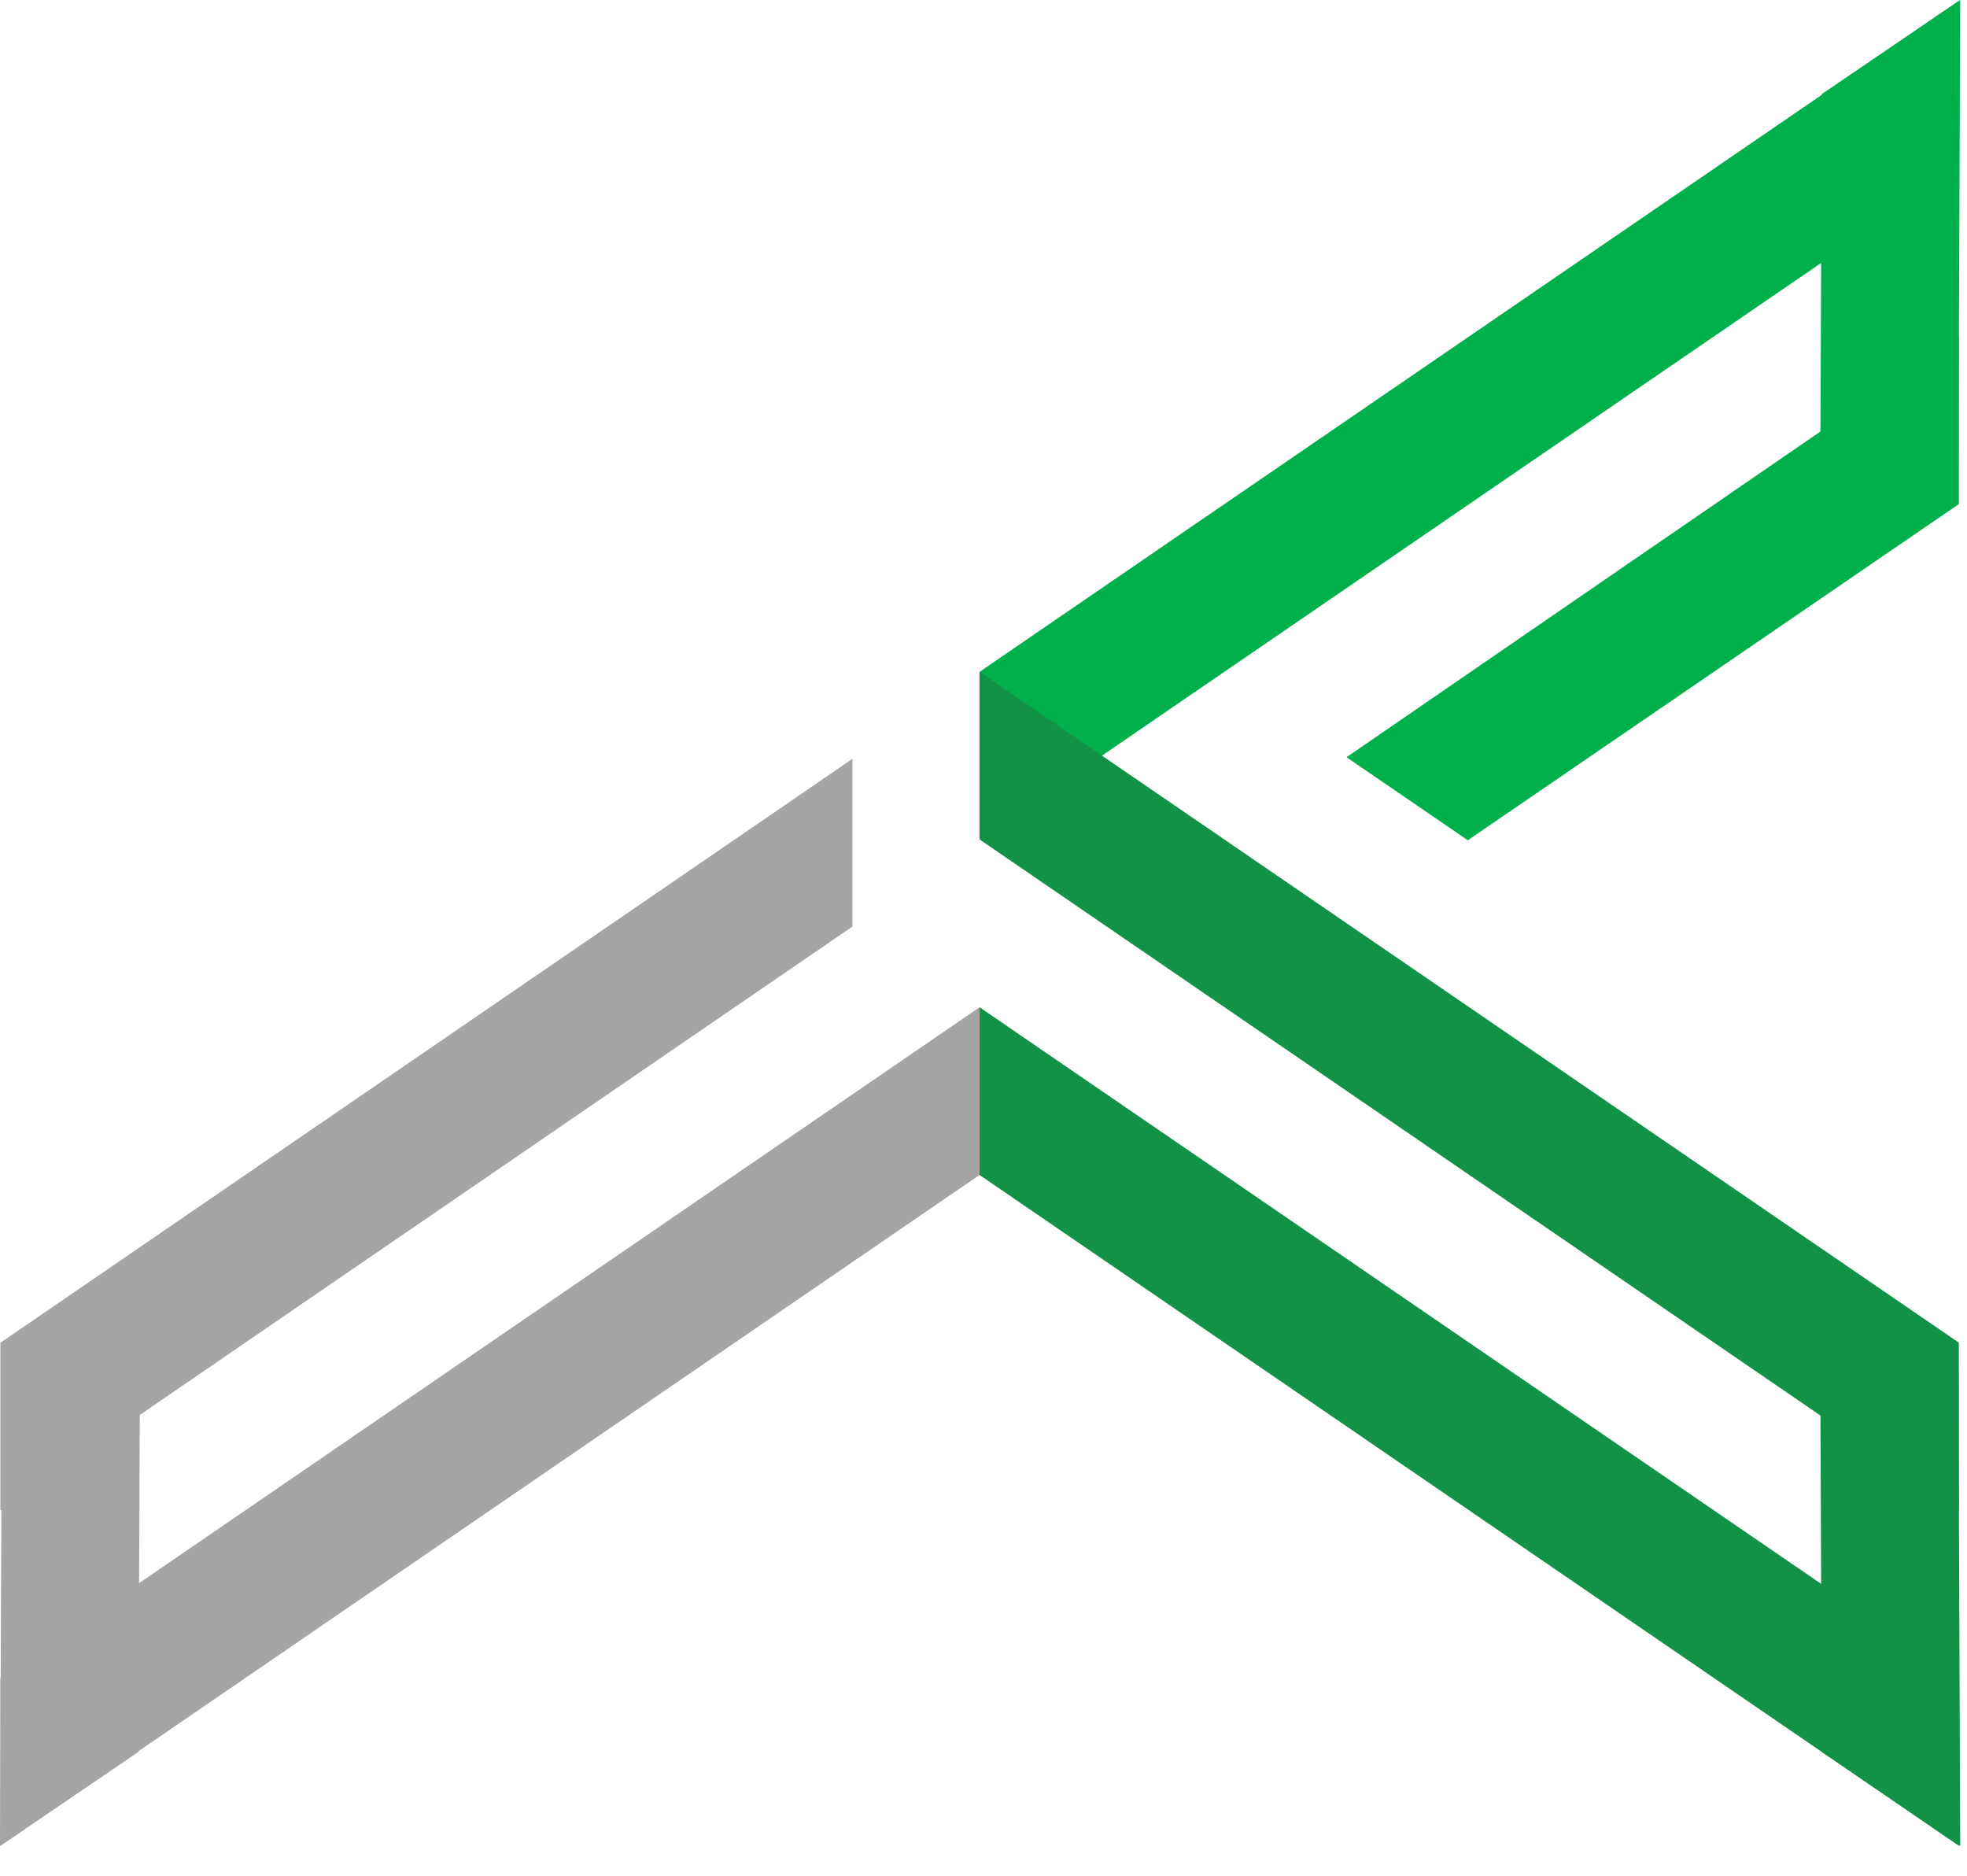<svg width="43" height="41" viewBox="0 0 43 41" fill="none" xmlns="http://www.w3.org/2000/svg">
<g clip-path="url(#clip0_3465_8778)">
<path d="M42.822 3.686L21.414 18.349V14.685L42.822 0.02V3.686Z" fill="#00B04C"/>
<path d="M42.822 11.018L32.087 18.366L29.436 16.551L42.822 7.352V11.018Z" fill="#00B04C"/>
<path d="M39.827 2.055L39.781 13.048L42.809 10.992L42.852 0L39.827 2.055Z" fill="#00B04C"/>
<path d="M21.414 25.682L42.822 40.345V36.681L21.414 22.016V25.682Z" fill="#129246"/>
<path d="M21.414 18.348L42.822 33.013V29.347L21.414 14.684V18.348Z" fill="#129246"/>
<path d="M21.414 25.682L0.008 40.345V36.681L21.414 22.016V25.682Z" fill="#A5A5A5"/>
<path d="M18.635 20.252L0.008 33.016V29.35L18.635 16.586V20.252Z" fill="#A5A5A5"/>
<path d="M42.809 29.356L42.852 40.349L39.827 38.293L39.781 27.301L42.809 29.356Z" fill="#129246"/>
<path d="M0.045 29.356L0 40.349L3.026 38.293L3.071 27.301L0.045 29.356Z" fill="#A5A5A5"/>
</g>
<defs>
<clipPath id="clip0_3465_8778">
<rect width="43" height="41" fill="white"/>
</clipPath>
</defs>
</svg>
